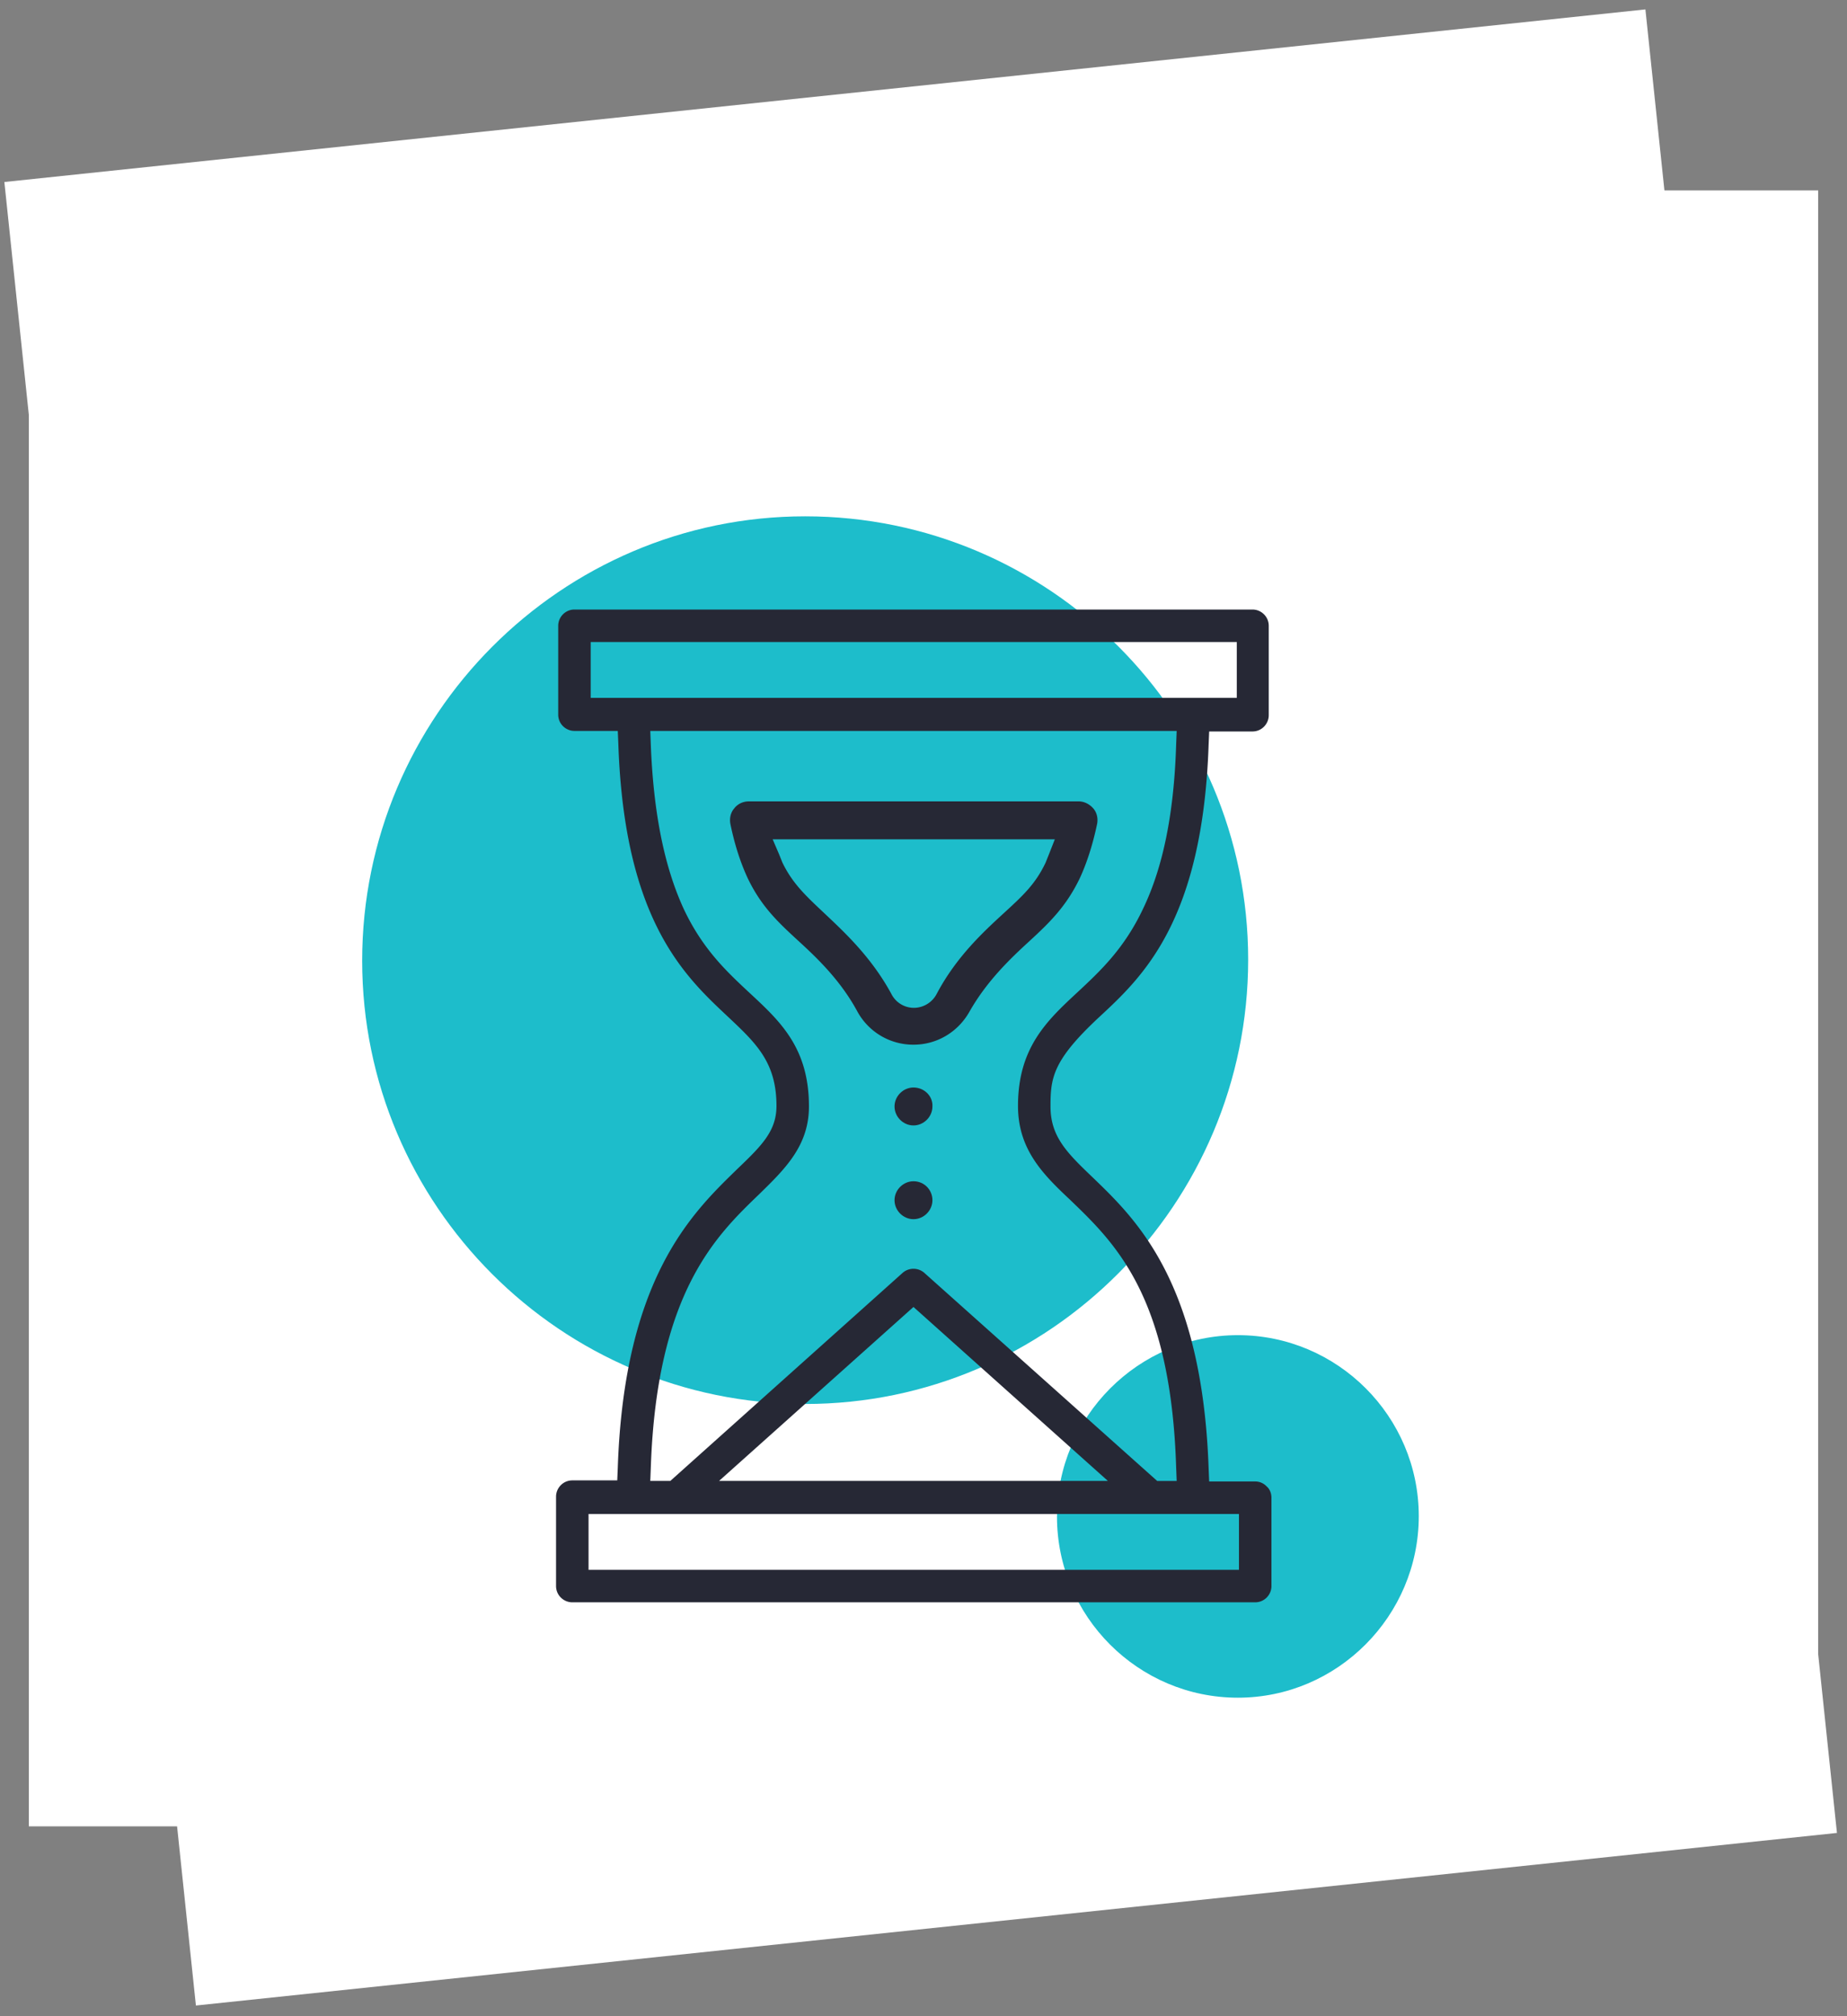 <svg xmlns="http://www.w3.org/2000/svg" width="165" height="180" fill="none" viewBox="0 0 165 180">
  <rect x="0" y="0" width="165" height="180" fill="#808080" stroke="none"/>
  <path fill="#fff" d="M2.575 17h159.85v146.05H2.575z"/>
  <path fill="#fff" d="M.39 16.249 146.991.84l17.111 162.799-146.601 15.408z"/>
  <path fill="#fff" d="M25 40h115v118.435H25z"/>
  <path fill="#1DBDCB" d="M71.929 125.343c-21.82 0-39.575-17.756-39.575-39.575 0-21.82 17.755-39.672 39.575-39.672 21.82 0 39.575 17.756 39.575 39.575 0 21.82-17.755 39.672-39.575 39.672ZM110.585 151.565c-8.902 0-16.16-7.257-16.16-16.159s7.258-16.207 16.16-16.207c8.902 0 16.159 7.257 16.159 16.159s-7.257 16.207-16.159 16.207Z"/>
  <path fill="#262835" d="M81.605 97.089c-.92 0-1.693.774-1.693 1.693 0 .92.774 1.693 1.693 1.693.92 0 1.693-.774 1.693-1.693.049-.92-.725-1.693-1.693-1.693ZM81.605 105.459c-.92 0-1.693.774-1.693 1.693s.774 1.693 1.693 1.693c.92 0 1.693-.774 1.693-1.693s-.725-1.693-1.693-1.693Z"/>
  <path fill="#262835" d="M113.584 133.713c0-.387-.145-.774-.435-1.016a1.39 1.39 0 0 0-1.016-.436h-4.113l-.048-1.161c-.58-16.594-6.434-22.206-10.353-25.98-2.274-2.177-3.774-3.629-3.774-6.338 0-2.564.194-4.112 4.354-7.983 3.919-3.628 9.241-8.611 9.773-24.335l.048-1.161h3.871c.822 0 1.451-.677 1.451-1.451v-7.983c0-.823-.677-1.452-1.451-1.452H51.319c-.823 0-1.452.678-1.452 1.452v7.934c0 .823.678 1.452 1.452 1.452h3.87l.049 1.16c.532 15.724 5.902 20.707 9.772 24.336 2.516 2.37 4.355 4.064 4.355 7.983 0 2.274-1.355 3.58-3.58 5.709-3.968 3.87-10.015 9.676-10.596 26.56l-.048 1.162h-4.016c-.822 0-1.451.677-1.451 1.451v7.983c0 .822.677 1.451 1.451 1.451h61.008c.822 0 1.451-.677 1.451-1.451v-7.886ZM52.77 62.352V57.32h57.718v4.983H52.77v.049Zm5.37 68.651c.533-15.578 5.806-20.658 9.676-24.383 2.274-2.226 4.451-4.306 4.451-7.838 0-5.225-2.564-7.596-5.273-10.111-2.08-1.936-4.21-3.92-5.902-7.5-1.742-3.773-2.71-8.563-2.952-14.659l-.048-1.257h47.026l-.049 1.258c-.193 6.095-1.161 10.885-2.951 14.61-1.693 3.58-3.822 5.564-5.902 7.5-2.71 2.515-5.274 4.934-5.274 10.11 0 3.92 2.274 6.145 4.693 8.419 3.967 3.822 8.95 8.563 9.434 23.803l.049 1.258h-1.742l-20.804-18.578a1.471 1.471 0 0 0-1.935 0l-20.755 18.578h-1.79l.048-1.21Zm40.833 1.21H64.236l17.369-15.53 17.368 15.53Zm11.708 7.934H52.577v-4.983h58.104v4.983Z"/>
  <path fill="#262835" d="M91.958 84.026c1.79-1.645 3.29-3.096 4.5-5.612.629-1.355 1.16-3 1.548-4.838.097-.484 0-1.016-.339-1.403-.338-.387-.822-.629-1.306-.629H66.897c-.532 0-1.016.242-1.306.629-.339.387-.435.92-.339 1.403.387 1.887.92 3.483 1.549 4.838 1.209 2.516 2.709 3.919 4.499 5.564 1.693 1.548 3.774 3.532 5.273 6.29a5.687 5.687 0 0 0 5.032 2.999c2.129 0 4.016-1.161 5.031-3 1.549-2.71 3.629-4.693 5.322-6.24Zm-8.273 4.693a2.312 2.312 0 0 1-2.032 1.258c-.87 0-1.645-.484-2.032-1.258-1.79-3.29-4.209-5.515-5.95-7.16-1.694-1.597-2.855-2.661-3.774-4.548l-.29-.726-.581-1.354h25.206l-.532 1.354-.29.726c-.92 1.935-2.032 2.951-3.774 4.548-1.79 1.645-4.209 3.87-5.95 7.16Z"/>
</svg>
